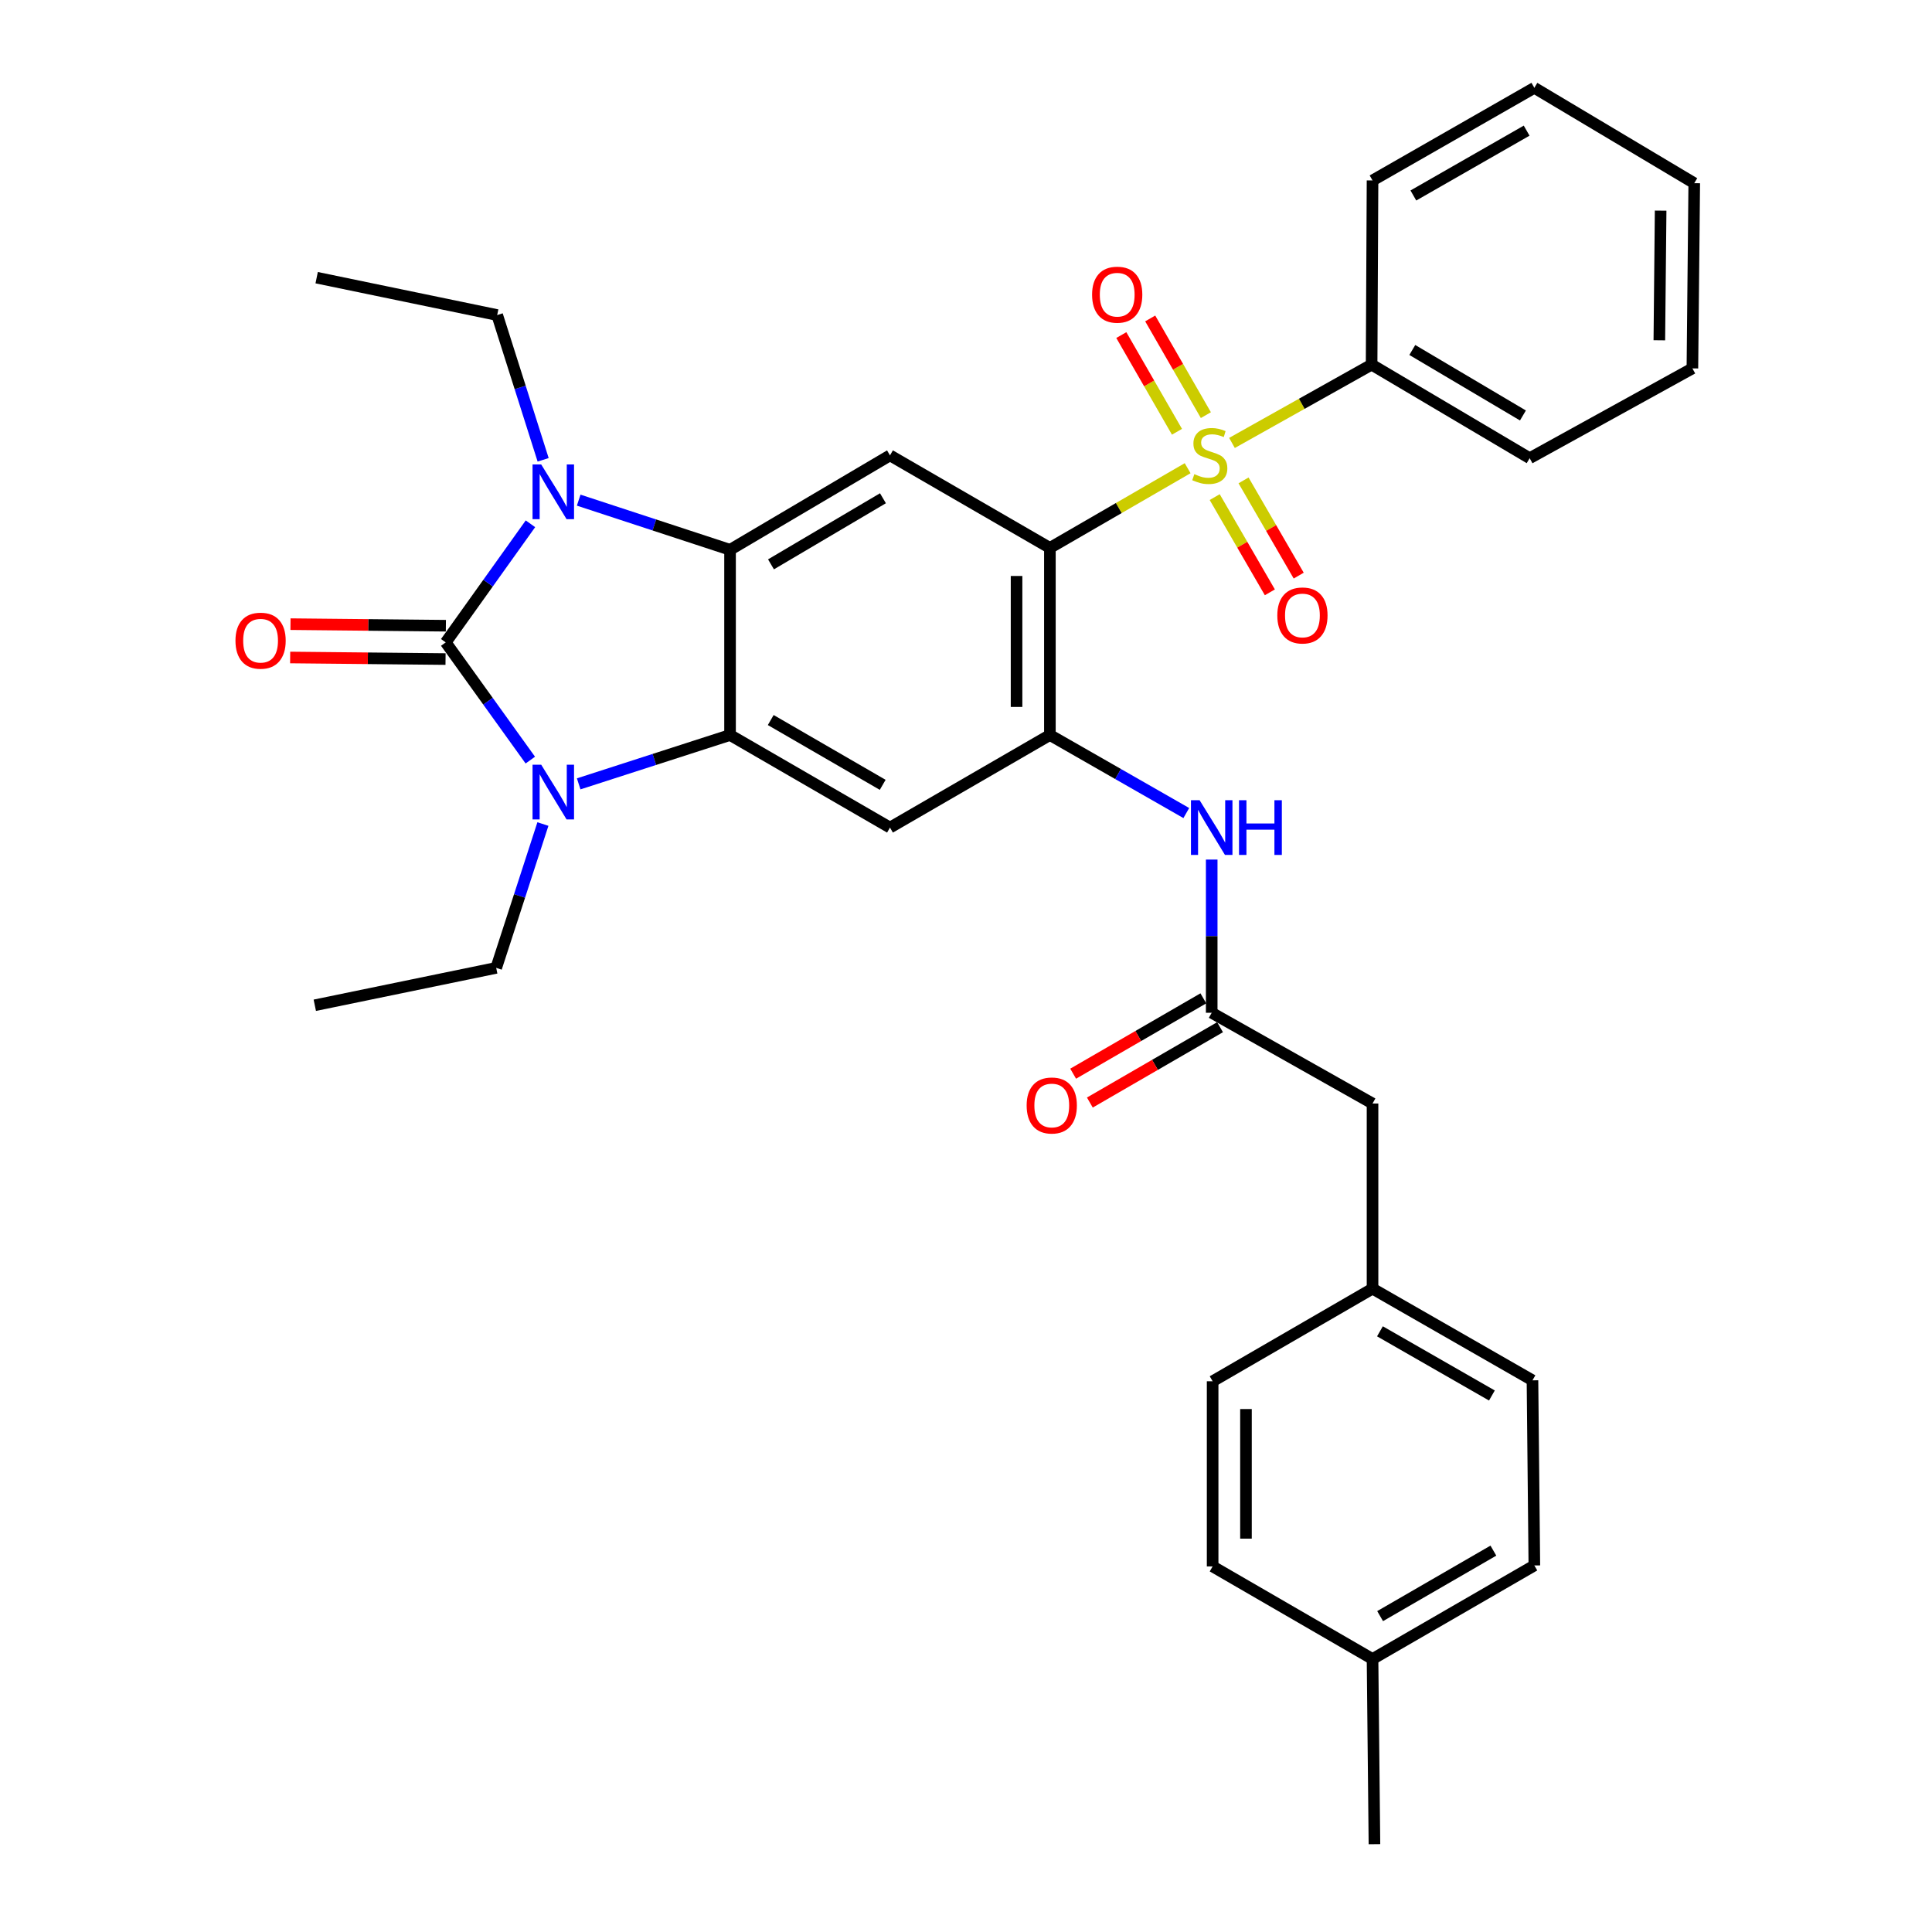 <?xml version='1.0' encoding='iso-8859-1'?>
<svg version='1.1' baseProfile='full'
              xmlns='http://www.w3.org/2000/svg'
                      xmlns:rdkit='http://www.rdkit.org/xml'
                      xmlns:xlink='http://www.w3.org/1999/xlink'
                  xml:space='preserve'
width='1000px' height='1000px' viewBox='0 0 1000 1000'>
<!-- END OF HEADER -->
<rect style='opacity:1.0;fill:#FFFFFF;stroke:none' width='1000' height='1000' x='0' y='0'> </rect>
<path class='bond-2' d='M 230.701,332.503 L 252.595,362.963' style='fill:none;fill-rule:evenodd;stroke:#000000;stroke-width:6px;stroke-linecap:butt;stroke-linejoin:miter;stroke-opacity:1' />
<path class='bond-2' d='M 252.595,362.963 L 274.49,393.422' style='fill:none;fill-rule:evenodd;stroke:#0000FF;stroke-width:6px;stroke-linecap:butt;stroke-linejoin:miter;stroke-opacity:1' />
<path class='bond-3' d='M 230.701,332.503 L 252.628,301.809' style='fill:none;fill-rule:evenodd;stroke:#000000;stroke-width:6px;stroke-linecap:butt;stroke-linejoin:miter;stroke-opacity:1' />
<path class='bond-3' d='M 252.628,301.809 L 274.556,271.114' style='fill:none;fill-rule:evenodd;stroke:#0000FF;stroke-width:6px;stroke-linecap:butt;stroke-linejoin:miter;stroke-opacity:1' />
<path class='bond-13' d='M 230.788,323.875 L 190.574,323.469' style='fill:none;fill-rule:evenodd;stroke:#000000;stroke-width:6px;stroke-linecap:butt;stroke-linejoin:miter;stroke-opacity:1' />
<path class='bond-13' d='M 190.574,323.469 L 150.36,323.062' style='fill:none;fill-rule:evenodd;stroke:#FF0000;stroke-width:6px;stroke-linecap:butt;stroke-linejoin:miter;stroke-opacity:1' />
<path class='bond-13' d='M 230.613,341.131 L 190.4,340.725' style='fill:none;fill-rule:evenodd;stroke:#000000;stroke-width:6px;stroke-linecap:butt;stroke-linejoin:miter;stroke-opacity:1' />
<path class='bond-13' d='M 190.4,340.725 L 150.186,340.318' style='fill:none;fill-rule:evenodd;stroke:#FF0000;stroke-width:6px;stroke-linecap:butt;stroke-linejoin:miter;stroke-opacity:1' />
<path class='bond-0' d='M 614.719,242.34 L 579.071,262.97' style='fill:none;fill-rule:evenodd;stroke:#CCCC00;stroke-width:6px;stroke-linecap:butt;stroke-linejoin:miter;stroke-opacity:1' />
<path class='bond-0' d='M 579.071,262.97 L 543.424,283.599' style='fill:none;fill-rule:evenodd;stroke:#000000;stroke-width:6px;stroke-linecap:butt;stroke-linejoin:miter;stroke-opacity:1' />
<path class='bond-11' d='M 628.727,257.298 L 643.002,281.944' style='fill:none;fill-rule:evenodd;stroke:#CCCC00;stroke-width:6px;stroke-linecap:butt;stroke-linejoin:miter;stroke-opacity:1' />
<path class='bond-11' d='M 643.002,281.944 L 657.278,306.589' style='fill:none;fill-rule:evenodd;stroke:#FF0000;stroke-width:6px;stroke-linecap:butt;stroke-linejoin:miter;stroke-opacity:1' />
<path class='bond-11' d='M 643.66,248.649 L 657.935,273.294' style='fill:none;fill-rule:evenodd;stroke:#CCCC00;stroke-width:6px;stroke-linecap:butt;stroke-linejoin:miter;stroke-opacity:1' />
<path class='bond-11' d='M 657.935,273.294 L 672.21,297.94' style='fill:none;fill-rule:evenodd;stroke:#FF0000;stroke-width:6px;stroke-linecap:butt;stroke-linejoin:miter;stroke-opacity:1' />
<path class='bond-12' d='M 624.156,214.875 L 609.751,189.851' style='fill:none;fill-rule:evenodd;stroke:#CCCC00;stroke-width:6px;stroke-linecap:butt;stroke-linejoin:miter;stroke-opacity:1' />
<path class='bond-12' d='M 609.751,189.851 L 595.346,164.827' style='fill:none;fill-rule:evenodd;stroke:#FF0000;stroke-width:6px;stroke-linecap:butt;stroke-linejoin:miter;stroke-opacity:1' />
<path class='bond-12' d='M 609.201,223.485 L 594.795,198.461' style='fill:none;fill-rule:evenodd;stroke:#CCCC00;stroke-width:6px;stroke-linecap:butt;stroke-linejoin:miter;stroke-opacity:1' />
<path class='bond-12' d='M 594.795,198.461 L 580.39,173.437' style='fill:none;fill-rule:evenodd;stroke:#FF0000;stroke-width:6px;stroke-linecap:butt;stroke-linejoin:miter;stroke-opacity:1' />
<path class='bond-14' d='M 637.67,229.264 L 673.806,208.999' style='fill:none;fill-rule:evenodd;stroke:#CCCC00;stroke-width:6px;stroke-linecap:butt;stroke-linejoin:miter;stroke-opacity:1' />
<path class='bond-14' d='M 673.806,208.999 L 709.943,188.734' style='fill:none;fill-rule:evenodd;stroke:#000000;stroke-width:6px;stroke-linecap:butt;stroke-linejoin:miter;stroke-opacity:1' />
<path class='bond-1' d='M 543.424,283.599 L 460.658,235.702' style='fill:none;fill-rule:evenodd;stroke:#000000;stroke-width:6px;stroke-linecap:butt;stroke-linejoin:miter;stroke-opacity:1' />
<path class='bond-34' d='M 543.424,283.599 L 543.424,380.439' style='fill:none;fill-rule:evenodd;stroke:#000000;stroke-width:6px;stroke-linecap:butt;stroke-linejoin:miter;stroke-opacity:1' />
<path class='bond-34' d='M 526.167,298.125 L 526.167,365.913' style='fill:none;fill-rule:evenodd;stroke:#000000;stroke-width:6px;stroke-linecap:butt;stroke-linejoin:miter;stroke-opacity:1' />
<path class='bond-5' d='M 299.526,405.725 L 338.7,393.082' style='fill:none;fill-rule:evenodd;stroke:#0000FF;stroke-width:6px;stroke-linecap:butt;stroke-linejoin:miter;stroke-opacity:1' />
<path class='bond-5' d='M 338.7,393.082 L 377.873,380.439' style='fill:none;fill-rule:evenodd;stroke:#000000;stroke-width:6px;stroke-linecap:butt;stroke-linejoin:miter;stroke-opacity:1' />
<path class='bond-18' d='M 281.008,426.519 L 268.922,463.744' style='fill:none;fill-rule:evenodd;stroke:#0000FF;stroke-width:6px;stroke-linecap:butt;stroke-linejoin:miter;stroke-opacity:1' />
<path class='bond-18' d='M 268.922,463.744 L 256.835,500.968' style='fill:none;fill-rule:evenodd;stroke:#000000;stroke-width:6px;stroke-linecap:butt;stroke-linejoin:miter;stroke-opacity:1' />
<path class='bond-4' d='M 299.53,258.873 L 338.701,271.725' style='fill:none;fill-rule:evenodd;stroke:#0000FF;stroke-width:6px;stroke-linecap:butt;stroke-linejoin:miter;stroke-opacity:1' />
<path class='bond-4' d='M 338.701,271.725 L 377.873,284.577' style='fill:none;fill-rule:evenodd;stroke:#000000;stroke-width:6px;stroke-linecap:butt;stroke-linejoin:miter;stroke-opacity:1' />
<path class='bond-17' d='M 281.127,238 L 269.235,200.535' style='fill:none;fill-rule:evenodd;stroke:#0000FF;stroke-width:6px;stroke-linecap:butt;stroke-linejoin:miter;stroke-opacity:1' />
<path class='bond-17' d='M 269.235,200.535 L 257.343,163.07' style='fill:none;fill-rule:evenodd;stroke:#000000;stroke-width:6px;stroke-linecap:butt;stroke-linejoin:miter;stroke-opacity:1' />
<path class='bond-7' d='M 377.873,284.577 L 460.658,235.702' style='fill:none;fill-rule:evenodd;stroke:#000000;stroke-width:6px;stroke-linecap:butt;stroke-linejoin:miter;stroke-opacity:1' />
<path class='bond-7' d='M 399.064,292.106 L 457.013,257.893' style='fill:none;fill-rule:evenodd;stroke:#000000;stroke-width:6px;stroke-linecap:butt;stroke-linejoin:miter;stroke-opacity:1' />
<path class='bond-33' d='M 377.873,284.577 L 377.873,380.439' style='fill:none;fill-rule:evenodd;stroke:#000000;stroke-width:6px;stroke-linecap:butt;stroke-linejoin:miter;stroke-opacity:1' />
<path class='bond-8' d='M 377.873,380.439 L 460.658,428.355' style='fill:none;fill-rule:evenodd;stroke:#000000;stroke-width:6px;stroke-linecap:butt;stroke-linejoin:miter;stroke-opacity:1' />
<path class='bond-8' d='M 398.935,372.691 L 456.885,406.232' style='fill:none;fill-rule:evenodd;stroke:#000000;stroke-width:6px;stroke-linecap:butt;stroke-linejoin:miter;stroke-opacity:1' />
<path class='bond-6' d='M 543.424,380.439 L 460.658,428.355' style='fill:none;fill-rule:evenodd;stroke:#000000;stroke-width:6px;stroke-linecap:butt;stroke-linejoin:miter;stroke-opacity:1' />
<path class='bond-9' d='M 543.424,380.439 L 578.724,400.635' style='fill:none;fill-rule:evenodd;stroke:#000000;stroke-width:6px;stroke-linecap:butt;stroke-linejoin:miter;stroke-opacity:1' />
<path class='bond-9' d='M 578.724,400.635 L 614.025,420.831' style='fill:none;fill-rule:evenodd;stroke:#0000FF;stroke-width:6px;stroke-linecap:butt;stroke-linejoin:miter;stroke-opacity:1' />
<path class='bond-10' d='M 627.177,444.912 L 627.177,484.56' style='fill:none;fill-rule:evenodd;stroke:#0000FF;stroke-width:6px;stroke-linecap:butt;stroke-linejoin:miter;stroke-opacity:1' />
<path class='bond-10' d='M 627.177,484.56 L 627.177,524.208' style='fill:none;fill-rule:evenodd;stroke:#000000;stroke-width:6px;stroke-linecap:butt;stroke-linejoin:miter;stroke-opacity:1' />
<path class='bond-15' d='M 622.855,516.739 L 589.158,536.24' style='fill:none;fill-rule:evenodd;stroke:#000000;stroke-width:6px;stroke-linecap:butt;stroke-linejoin:miter;stroke-opacity:1' />
<path class='bond-15' d='M 589.158,536.24 L 555.461,555.74' style='fill:none;fill-rule:evenodd;stroke:#FF0000;stroke-width:6px;stroke-linecap:butt;stroke-linejoin:miter;stroke-opacity:1' />
<path class='bond-15' d='M 631.499,531.676 L 597.802,551.176' style='fill:none;fill-rule:evenodd;stroke:#000000;stroke-width:6px;stroke-linecap:butt;stroke-linejoin:miter;stroke-opacity:1' />
<path class='bond-15' d='M 597.802,551.176 L 564.105,570.676' style='fill:none;fill-rule:evenodd;stroke:#FF0000;stroke-width:6px;stroke-linecap:butt;stroke-linejoin:miter;stroke-opacity:1' />
<path class='bond-16' d='M 627.177,524.208 L 710.422,571.175' style='fill:none;fill-rule:evenodd;stroke:#000000;stroke-width:6px;stroke-linecap:butt;stroke-linejoin:miter;stroke-opacity:1' />
<path class='bond-25' d='M 709.943,188.734 L 791.75,237.159' style='fill:none;fill-rule:evenodd;stroke:#000000;stroke-width:6px;stroke-linecap:butt;stroke-linejoin:miter;stroke-opacity:1' />
<path class='bond-25' d='M 731.004,181.148 L 788.269,215.045' style='fill:none;fill-rule:evenodd;stroke:#000000;stroke-width:6px;stroke-linecap:butt;stroke-linejoin:miter;stroke-opacity:1' />
<path class='bond-26' d='M 709.943,188.734 L 710.422,93.4' style='fill:none;fill-rule:evenodd;stroke:#000000;stroke-width:6px;stroke-linecap:butt;stroke-linejoin:miter;stroke-opacity:1' />
<path class='bond-19' d='M 710.422,571.175 L 710.422,666.998' style='fill:none;fill-rule:evenodd;stroke:#000000;stroke-width:6px;stroke-linecap:butt;stroke-linejoin:miter;stroke-opacity:1' />
<path class='bond-28' d='M 257.343,163.07 L 163.907,143.723' style='fill:none;fill-rule:evenodd;stroke:#000000;stroke-width:6px;stroke-linecap:butt;stroke-linejoin:miter;stroke-opacity:1' />
<path class='bond-29' d='M 256.835,500.968 L 162.939,520.325' style='fill:none;fill-rule:evenodd;stroke:#000000;stroke-width:6px;stroke-linecap:butt;stroke-linejoin:miter;stroke-opacity:1' />
<path class='bond-21' d='M 710.422,666.998 L 627.656,714.944' style='fill:none;fill-rule:evenodd;stroke:#000000;stroke-width:6px;stroke-linecap:butt;stroke-linejoin:miter;stroke-opacity:1' />
<path class='bond-22' d='M 710.422,666.998 L 793.207,714.455' style='fill:none;fill-rule:evenodd;stroke:#000000;stroke-width:6px;stroke-linecap:butt;stroke-linejoin:miter;stroke-opacity:1' />
<path class='bond-22' d='M 714.257,689.088 L 772.207,722.308' style='fill:none;fill-rule:evenodd;stroke:#000000;stroke-width:6px;stroke-linecap:butt;stroke-linejoin:miter;stroke-opacity:1' />
<path class='bond-20' d='M 710.422,858.703 L 794.175,810.278' style='fill:none;fill-rule:evenodd;stroke:#000000;stroke-width:6px;stroke-linecap:butt;stroke-linejoin:miter;stroke-opacity:1' />
<path class='bond-20' d='M 714.347,836.5 L 772.974,802.602' style='fill:none;fill-rule:evenodd;stroke:#000000;stroke-width:6px;stroke-linecap:butt;stroke-linejoin:miter;stroke-opacity:1' />
<path class='bond-27' d='M 710.422,858.703 L 711.409,954.545' style='fill:none;fill-rule:evenodd;stroke:#000000;stroke-width:6px;stroke-linecap:butt;stroke-linejoin:miter;stroke-opacity:1' />
<path class='bond-36' d='M 710.422,858.703 L 627.656,810.777' style='fill:none;fill-rule:evenodd;stroke:#000000;stroke-width:6px;stroke-linecap:butt;stroke-linejoin:miter;stroke-opacity:1' />
<path class='bond-24' d='M 627.656,714.944 L 627.656,810.777' style='fill:none;fill-rule:evenodd;stroke:#000000;stroke-width:6px;stroke-linecap:butt;stroke-linejoin:miter;stroke-opacity:1' />
<path class='bond-24' d='M 644.913,729.319 L 644.913,796.402' style='fill:none;fill-rule:evenodd;stroke:#000000;stroke-width:6px;stroke-linecap:butt;stroke-linejoin:miter;stroke-opacity:1' />
<path class='bond-23' d='M 793.207,714.455 L 794.175,810.278' style='fill:none;fill-rule:evenodd;stroke:#000000;stroke-width:6px;stroke-linecap:butt;stroke-linejoin:miter;stroke-opacity:1' />
<path class='bond-30' d='M 791.75,237.159 L 875.982,190.681' style='fill:none;fill-rule:evenodd;stroke:#000000;stroke-width:6px;stroke-linecap:butt;stroke-linejoin:miter;stroke-opacity:1' />
<path class='bond-31' d='M 710.422,93.4 L 794.175,45.455' style='fill:none;fill-rule:evenodd;stroke:#000000;stroke-width:6px;stroke-linecap:butt;stroke-linejoin:miter;stroke-opacity:1' />
<path class='bond-31' d='M 731.558,101.185 L 790.186,67.623' style='fill:none;fill-rule:evenodd;stroke:#000000;stroke-width:6px;stroke-linecap:butt;stroke-linejoin:miter;stroke-opacity:1' />
<path class='bond-35' d='M 875.982,190.681 L 876.941,94.819' style='fill:none;fill-rule:evenodd;stroke:#000000;stroke-width:6px;stroke-linecap:butt;stroke-linejoin:miter;stroke-opacity:1' />
<path class='bond-35' d='M 858.87,176.129 L 859.541,109.025' style='fill:none;fill-rule:evenodd;stroke:#000000;stroke-width:6px;stroke-linecap:butt;stroke-linejoin:miter;stroke-opacity:1' />
<path class='bond-32' d='M 794.175,45.455 L 876.941,94.819' style='fill:none;fill-rule:evenodd;stroke:#000000;stroke-width:6px;stroke-linecap:butt;stroke-linejoin:miter;stroke-opacity:1' />
<path  class='atom-1' d='M 618.189 245.422
Q 618.509 245.542, 619.829 246.102
Q 621.149 246.662, 622.589 247.022
Q 624.069 247.342, 625.509 247.342
Q 628.189 247.342, 629.749 246.062
Q 631.309 244.742, 631.309 242.462
Q 631.309 240.902, 630.509 239.942
Q 629.749 238.982, 628.549 238.462
Q 627.349 237.942, 625.349 237.342
Q 622.829 236.582, 621.309 235.862
Q 619.829 235.142, 618.749 233.622
Q 617.709 232.102, 617.709 229.542
Q 617.709 225.982, 620.109 223.782
Q 622.549 221.582, 627.349 221.582
Q 630.629 221.582, 634.349 223.142
L 633.429 226.222
Q 630.029 224.822, 627.469 224.822
Q 624.709 224.822, 623.189 225.982
Q 621.669 227.102, 621.709 229.062
Q 621.709 230.582, 622.469 231.502
Q 623.269 232.422, 624.389 232.942
Q 625.549 233.462, 627.469 234.062
Q 630.029 234.862, 631.549 235.662
Q 633.069 236.462, 634.149 238.102
Q 635.269 239.702, 635.269 242.462
Q 635.269 246.382, 632.629 248.502
Q 630.029 250.582, 625.669 250.582
Q 623.149 250.582, 621.229 250.022
Q 619.349 249.502, 617.109 248.582
L 618.189 245.422
' fill='#CCCC00'/>
<path  class='atom-3' d='M 280.123 395.807
L 289.403 410.807
Q 290.323 412.287, 291.803 414.967
Q 293.283 417.647, 293.363 417.807
L 293.363 395.807
L 297.123 395.807
L 297.123 424.127
L 293.243 424.127
L 283.283 407.727
Q 282.123 405.807, 280.883 403.607
Q 279.683 401.407, 279.323 400.727
L 279.323 424.127
L 275.643 424.127
L 275.643 395.807
L 280.123 395.807
' fill='#0000FF'/>
<path  class='atom-4' d='M 280.123 240.4
L 289.403 255.4
Q 290.323 256.88, 291.803 259.56
Q 293.283 262.24, 293.363 262.4
L 293.363 240.4
L 297.123 240.4
L 297.123 268.72
L 293.243 268.72
L 283.283 252.32
Q 282.123 250.4, 280.883 248.2
Q 279.683 246, 279.323 245.32
L 279.323 268.72
L 275.643 268.72
L 275.643 240.4
L 280.123 240.4
' fill='#0000FF'/>
<path  class='atom-10' d='M 620.917 414.195
L 630.197 429.195
Q 631.117 430.675, 632.597 433.355
Q 634.077 436.035, 634.157 436.195
L 634.157 414.195
L 637.917 414.195
L 637.917 442.515
L 634.037 442.515
L 624.077 426.115
Q 622.917 424.195, 621.677 421.995
Q 620.477 419.795, 620.117 419.115
L 620.117 442.515
L 616.437 442.515
L 616.437 414.195
L 620.917 414.195
' fill='#0000FF'/>
<path  class='atom-10' d='M 641.317 414.195
L 645.157 414.195
L 645.157 426.235
L 659.637 426.235
L 659.637 414.195
L 663.477 414.195
L 663.477 442.515
L 659.637 442.515
L 659.637 429.435
L 645.157 429.435
L 645.157 442.515
L 641.317 442.515
L 641.317 414.195
' fill='#0000FF'/>
<path  class='atom-12' d='M 661.135 318.557
Q 661.135 311.757, 664.495 307.957
Q 667.855 304.157, 674.135 304.157
Q 680.415 304.157, 683.775 307.957
Q 687.135 311.757, 687.135 318.557
Q 687.135 325.437, 683.735 329.357
Q 680.335 333.237, 674.135 333.237
Q 667.895 333.237, 664.495 329.357
Q 661.135 325.477, 661.135 318.557
M 674.135 330.037
Q 678.455 330.037, 680.775 327.157
Q 683.135 324.237, 683.135 318.557
Q 683.135 312.997, 680.775 310.197
Q 678.455 307.357, 674.135 307.357
Q 669.815 307.357, 667.455 310.157
Q 665.135 312.957, 665.135 318.557
Q 665.135 324.277, 667.455 327.157
Q 669.815 330.037, 674.135 330.037
' fill='#FF0000'/>
<path  class='atom-13' d='M 565.263 152.527
Q 565.263 145.727, 568.623 141.927
Q 571.983 138.127, 578.263 138.127
Q 584.543 138.127, 587.903 141.927
Q 591.263 145.727, 591.263 152.527
Q 591.263 159.407, 587.863 163.327
Q 584.463 167.207, 578.263 167.207
Q 572.023 167.207, 568.623 163.327
Q 565.263 159.447, 565.263 152.527
M 578.263 164.007
Q 582.583 164.007, 584.903 161.127
Q 587.263 158.207, 587.263 152.527
Q 587.263 146.967, 584.903 144.167
Q 582.583 141.327, 578.263 141.327
Q 573.943 141.327, 571.583 144.127
Q 569.263 146.927, 569.263 152.527
Q 569.263 158.247, 571.583 161.127
Q 573.943 164.007, 578.263 164.007
' fill='#FF0000'/>
<path  class='atom-14' d='M 121.877 331.615
Q 121.877 324.815, 125.237 321.015
Q 128.597 317.215, 134.877 317.215
Q 141.157 317.215, 144.517 321.015
Q 147.877 324.815, 147.877 331.615
Q 147.877 338.495, 144.477 342.415
Q 141.077 346.295, 134.877 346.295
Q 128.637 346.295, 125.237 342.415
Q 121.877 338.535, 121.877 331.615
M 134.877 343.095
Q 139.197 343.095, 141.517 340.215
Q 143.877 337.295, 143.877 331.615
Q 143.877 326.055, 141.517 323.255
Q 139.197 320.415, 134.877 320.415
Q 130.557 320.415, 128.197 323.215
Q 125.877 326.015, 125.877 331.615
Q 125.877 337.335, 128.197 340.215
Q 130.557 343.095, 134.877 343.095
' fill='#FF0000'/>
<path  class='atom-16' d='M 531.392 572.194
Q 531.392 565.394, 534.752 561.594
Q 538.112 557.794, 544.392 557.794
Q 550.672 557.794, 554.032 561.594
Q 557.392 565.394, 557.392 572.194
Q 557.392 579.074, 553.992 582.994
Q 550.592 586.874, 544.392 586.874
Q 538.152 586.874, 534.752 582.994
Q 531.392 579.114, 531.392 572.194
M 544.392 583.674
Q 548.712 583.674, 551.032 580.794
Q 553.392 577.874, 553.392 572.194
Q 553.392 566.634, 551.032 563.834
Q 548.712 560.994, 544.392 560.994
Q 540.072 560.994, 537.712 563.794
Q 535.392 566.594, 535.392 572.194
Q 535.392 577.914, 537.712 580.794
Q 540.072 583.674, 544.392 583.674
' fill='#FF0000'/>
</svg>
